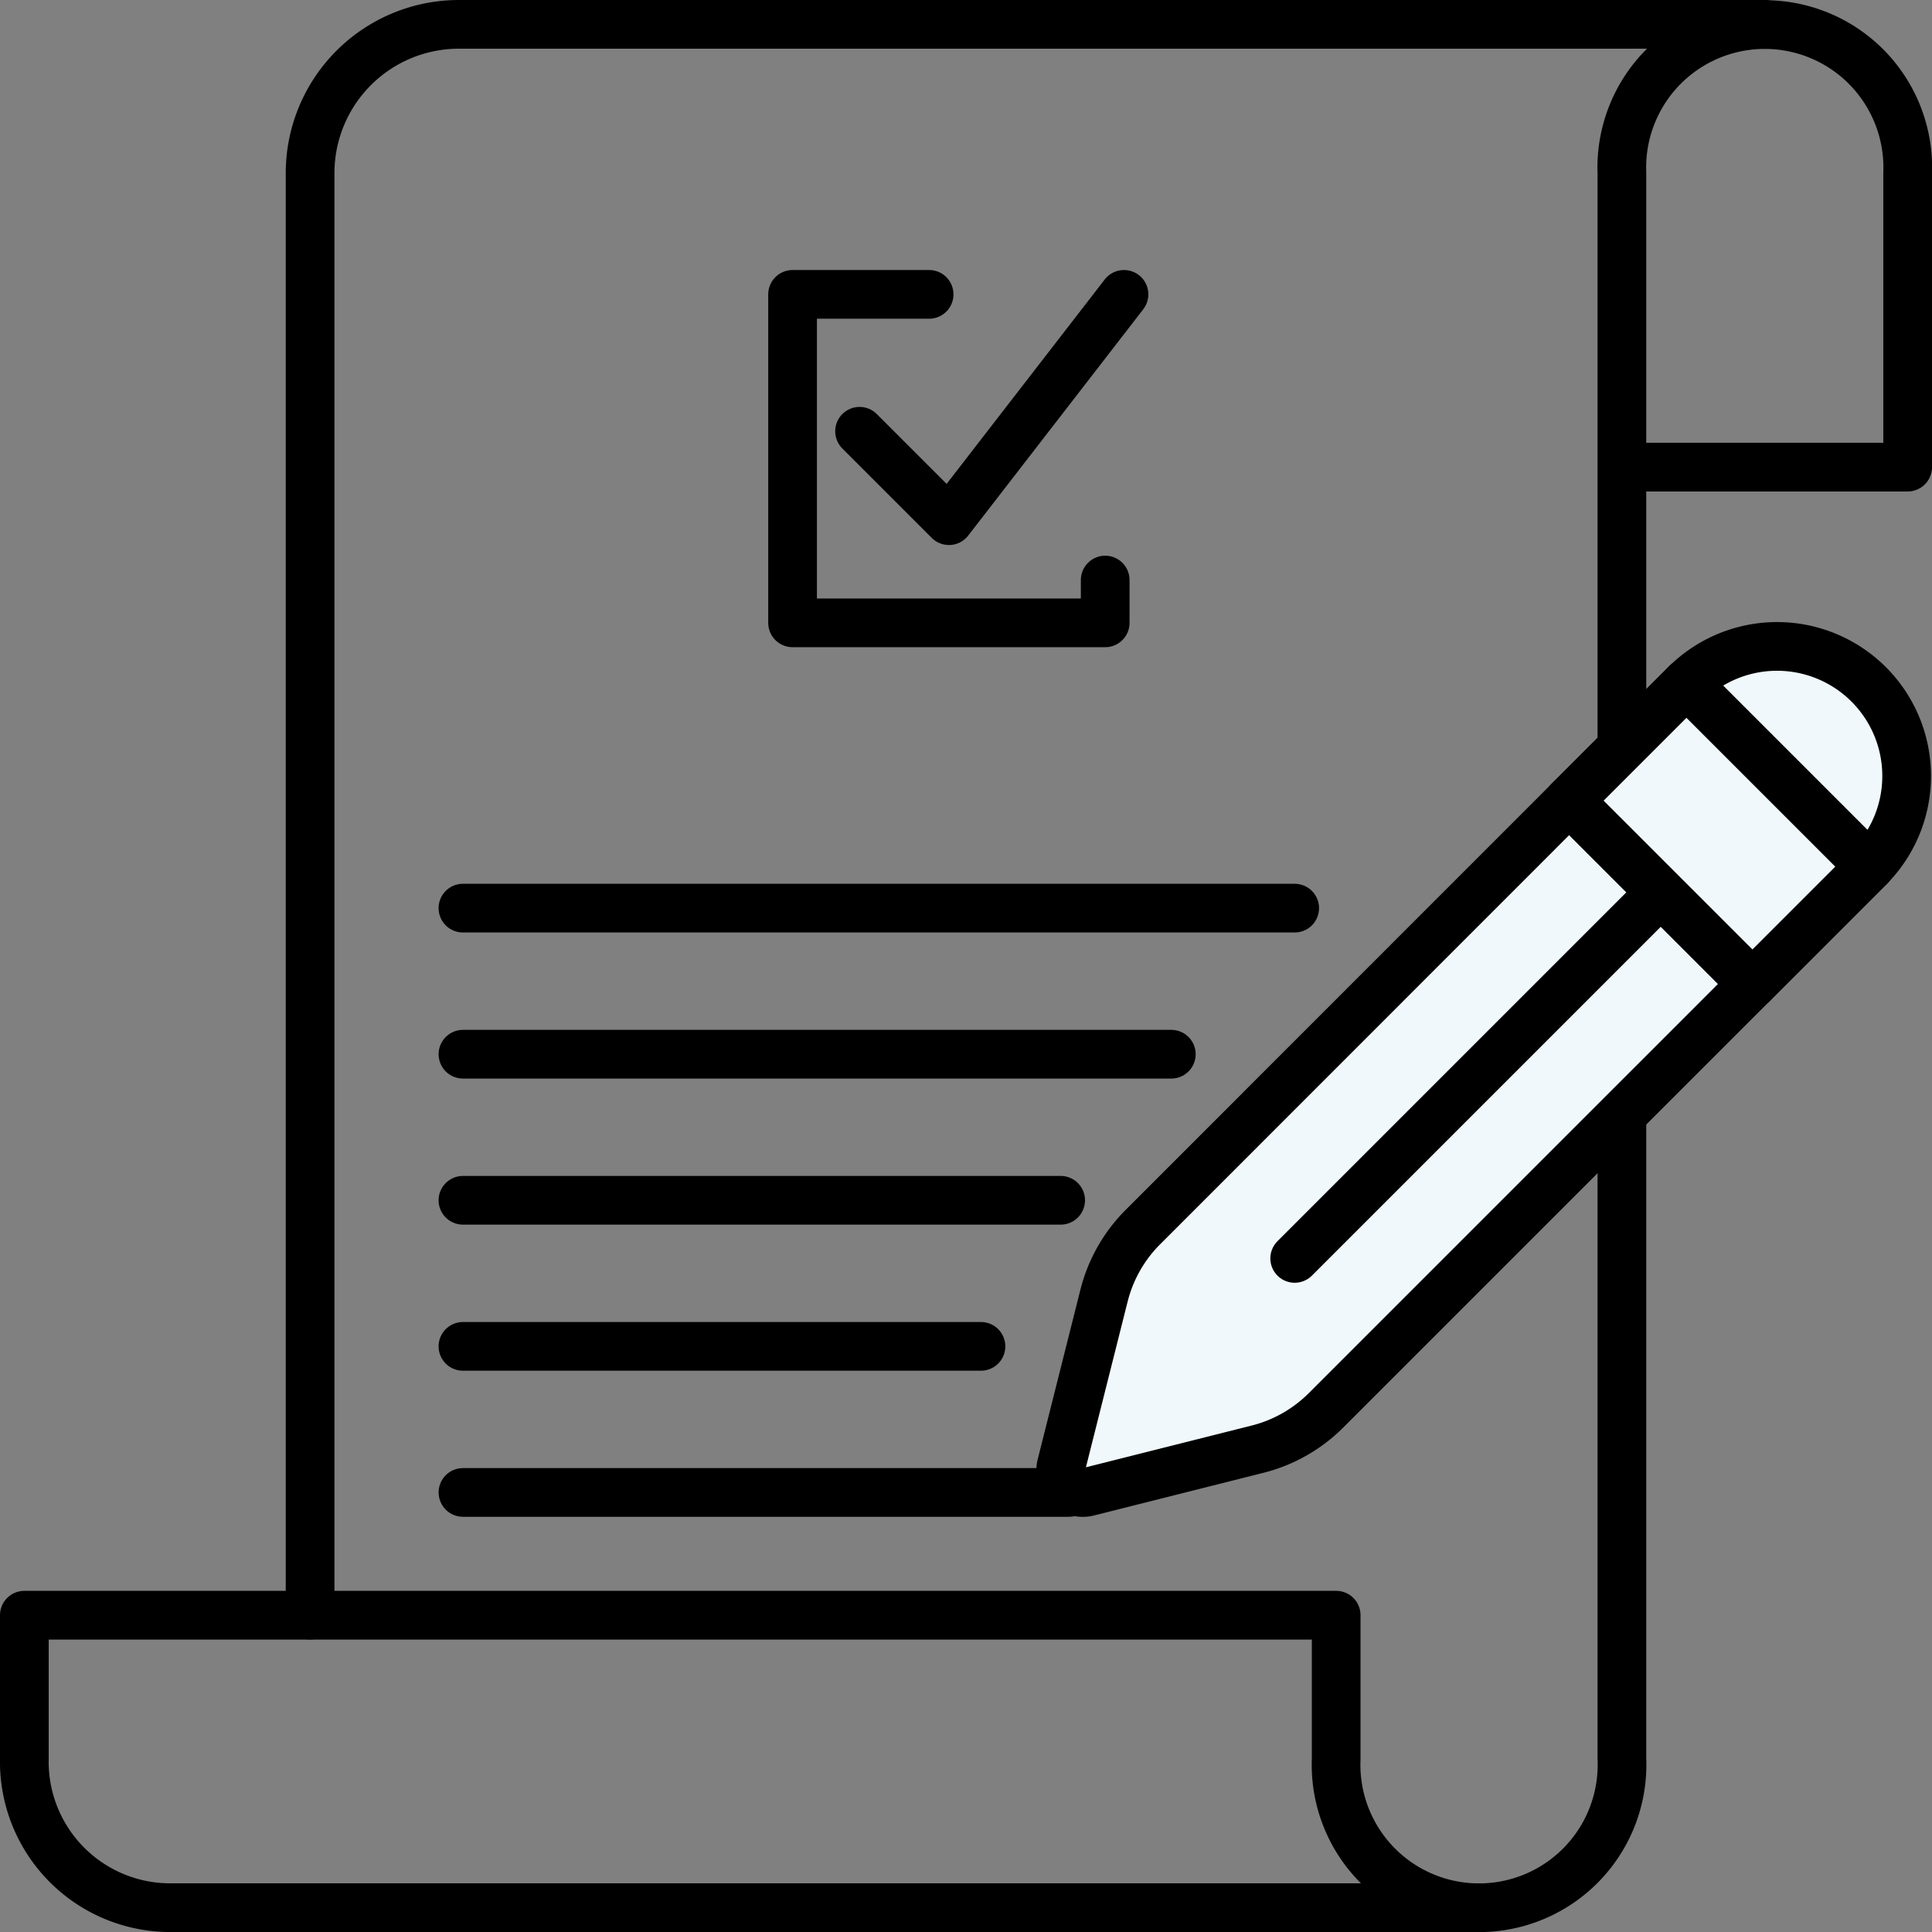 <svg id="グループ_5287" data-name="グループ 5287" xmlns="http://www.w3.org/2000/svg" xmlns:xlink="http://www.w3.org/1999/xlink" width="79.343" height="79.343" viewBox="0 0 79.343 79.343">
  <rect x="0" y="0" width="79.343" height="79.343" fill="#808080" stroke="none"/>
  <defs>
    <clipPath id="clip-path">
      <rect id="長方形_9692" data-name="長方形 9692" width="79.343" height="79.343" transform="translate(0 0)" fill="none"/>
    </clipPath>
  </defs>
  <g id="グループ_5286" data-name="グループ 5286" clip-path="url(#clip-path)">
    <path id="パス_32876" data-name="パス 32876" d="M72.476,1H18.846a6.111,6.111,0,0,0-6.111,6.111V66.33H1v5.9a5.993,5.993,0,0,0,5.868,6.111H60.742a5.992,5.992,0,0,0,5.867-6.111V19.183H78.343V7.111A5.993,5.993,0,0,0,72.476,1Z" fill="none" stroke="#000" stroke-miterlimit="10" stroke-width="1"/>
    <path id="パス_32877" data-name="パス 32877" d="M66.608,30.474V7.111a5.872,5.872,0,1,1,11.735,0V19.184H66.608" fill="none" stroke="#000" stroke-linecap="round" stroke-linejoin="round" stroke-width="2"/>
    <path id="パス_32878" data-name="パス 32878" d="M66.608,45.767V72.233a5.872,5.872,0,1,1-11.734,0v-5.9H1v5.9a5.992,5.992,0,0,0,5.867,6.11H60.741" fill="none" stroke="#000" stroke-linecap="round" stroke-linejoin="round" stroke-width="2"/>
    <path id="パス_32879" data-name="パス 32879" d="M12.735,66.33V7.111A6.111,6.111,0,0,1,18.846,1h53.63" fill="none" stroke="#000" stroke-linecap="round" stroke-linejoin="round" stroke-width="2"/>
    <line id="線_510" data-name="線 510" x1="24.89" transform="translate(19.013 61.291)" fill="none" stroke="#000" stroke-linecap="round" stroke-linejoin="round" stroke-width="2"/>
    <line id="線_511" data-name="線 511" x1="21.274" transform="translate(19.012 55.292)" fill="none" stroke="#000" stroke-linecap="round" stroke-linejoin="round" stroke-width="2"/>
    <line id="線_512" data-name="線 512" x1="24.547" transform="translate(19.012 49.293)" fill="none" stroke="#000" stroke-linecap="round" stroke-linejoin="round" stroke-width="2"/>
    <line id="線_513" data-name="線 513" x1="29.09" transform="translate(19.013 43.294)" fill="none" stroke="#000" stroke-linecap="round" stroke-linejoin="round" stroke-width="2"/>
    <line id="線_514" data-name="線 514" x1="34.158" transform="translate(19.012 37.295)" fill="none" stroke="#000" stroke-linecap="round" stroke-linejoin="round" stroke-width="2"/>
    <path id="パス_32880" data-name="パス 32880" d="M64.443,32.881l4.816-4.816,7.525,7.526-4.815,4.816" fill="#fff"/>
    <path id="パス_32881" data-name="パス 32881" d="M64.443,32.881l4.816-4.816,7.525,7.526-4.815,4.816" fill="none" stroke="#000" stroke-linecap="round" stroke-linejoin="round" stroke-width="2"/>
    <path id="パス_32882" data-name="パス 32882" d="M71.969,40.407,54.463,57.913a6.075,6.075,0,0,1-2.812,1.6l-6.963,1.754a.906.906,0,0,1-1.1-1.1L45.342,53.2a6.075,6.075,0,0,1,1.6-2.812L64.443,32.881Z" fill="#f0f8fb"/>
    <path id="パス_32883" data-name="パス 32883" d="M71.969,40.407,54.463,57.913a6.075,6.075,0,0,1-2.812,1.6l-6.963,1.754a.906.906,0,0,1-1.1-1.1L45.342,53.2a6.075,6.075,0,0,1,1.6-2.812L64.443,32.881Z" fill="none" stroke="#000" stroke-linecap="round" stroke-linejoin="round" stroke-width="2"/>
    <line id="線_515" data-name="線 515" x1="15.036" y2="15.036" transform="translate(53.17 36.644)" fill="none" stroke="#000" stroke-linecap="round" stroke-linejoin="round" stroke-width="2"/>
    <path id="パス_32884" data-name="パス 32884" d="M76.784,35.591a5.322,5.322,0,0,0-7.526-7.526Z" fill="#f0f8fb"/>
    <path id="パス_32885" data-name="パス 32885" d="M76.784,35.591a5.322,5.322,0,0,0-7.526-7.526Z" fill="none" stroke="#000" stroke-linecap="round" stroke-linejoin="round" stroke-width="2"/>
    <rect id="長方形_9690" data-name="長方形 9690" width="6.81" height="10.643" transform="translate(64.443 32.881) rotate(-45)" fill="#f0f8fb"/>
    <rect id="長方形_9691" data-name="長方形 9691" width="6.81" height="10.643" transform="translate(64.443 32.881) rotate(-45)" fill="none" stroke="#000" stroke-linecap="round" stroke-linejoin="round" stroke-width="2"/>
    <path id="パス_32886" data-name="パス 32886" d="M35.3,17.711l3.672,3.672,7.188-9.294" fill="none" stroke="#000" stroke-linecap="round" stroke-linejoin="round" stroke-width="2"/>
    <path id="パス_32887" data-name="パス 32887" d="M38.157,12.089H32.549v13.49H45.388V23.821" fill="none" stroke="#000" stroke-linecap="round" stroke-linejoin="round" stroke-width="2"/>
  </g>
</svg>
